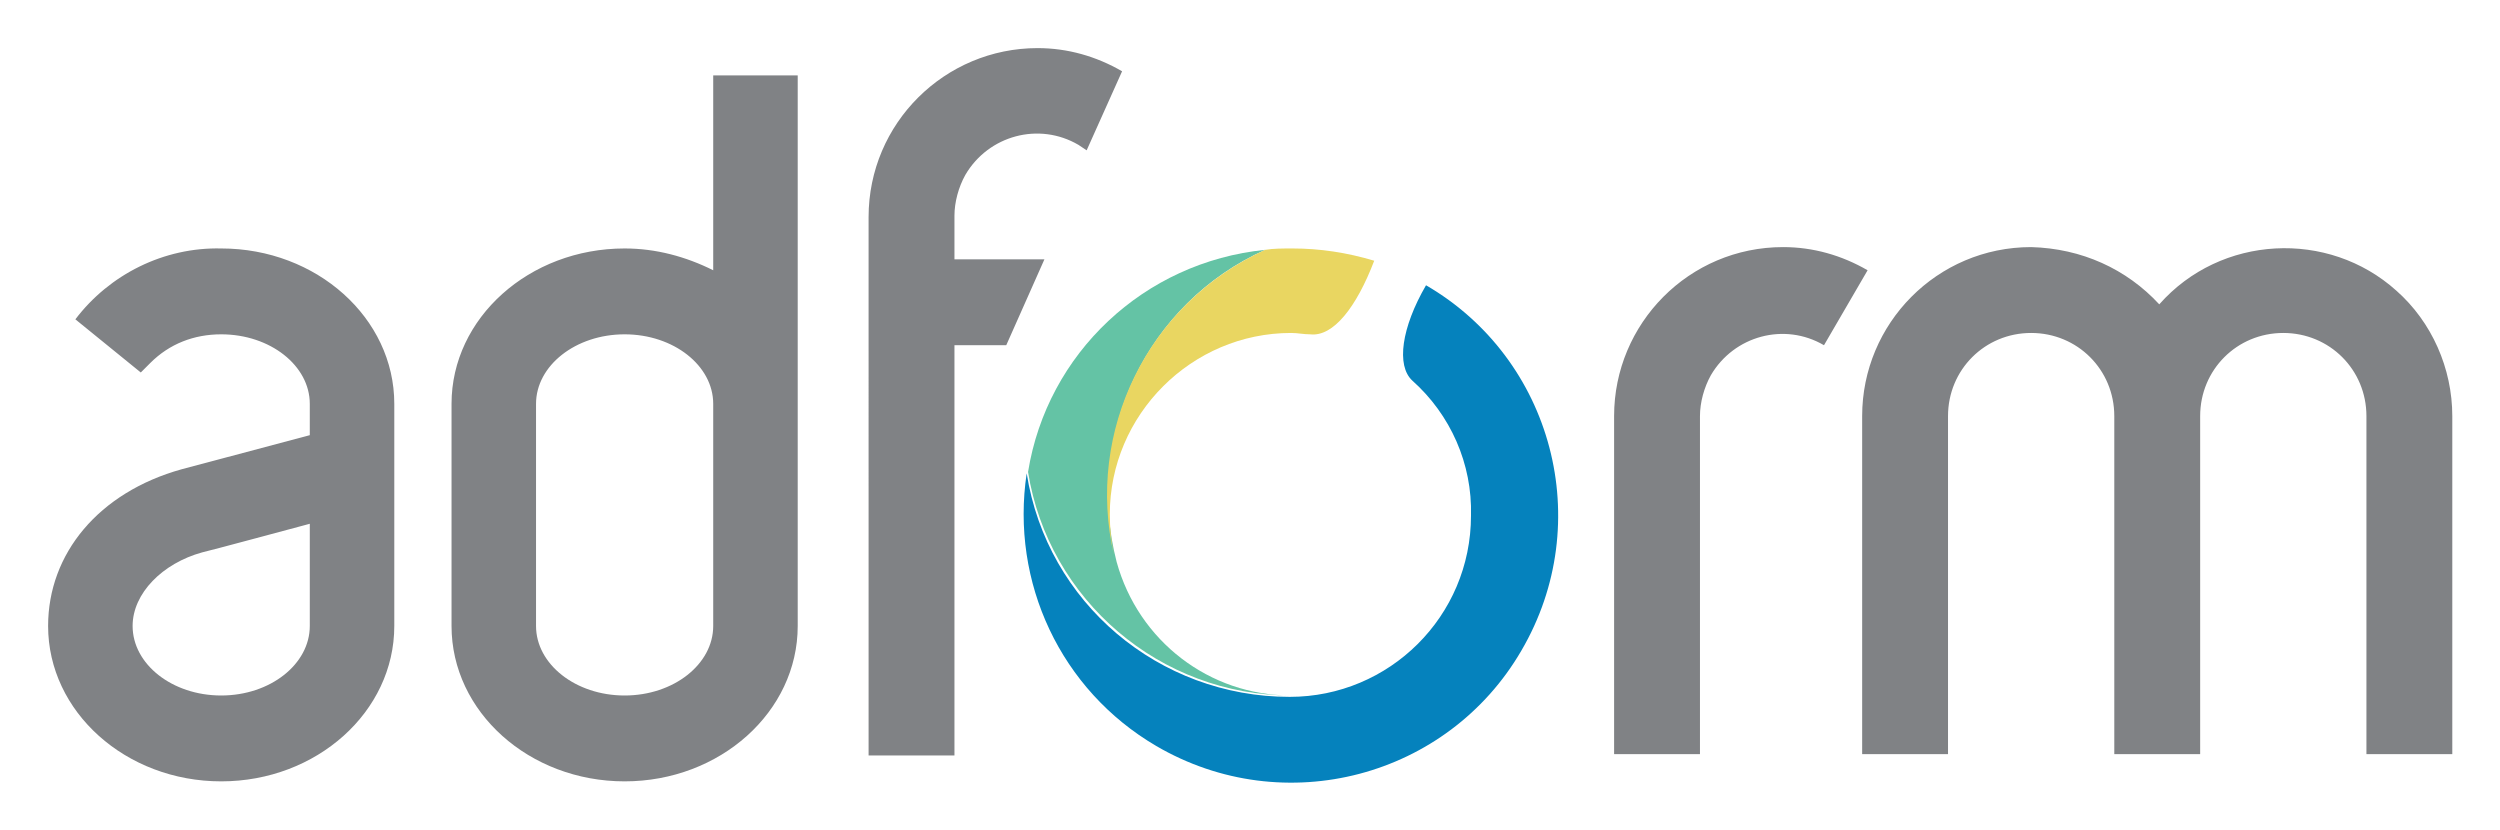 <svg xmlns="http://www.w3.org/2000/svg" role="img" viewBox="-3.53 -3.53 183.43 60.93"><title>Adform-logo.svg</title><style>svg {enable-background:new 0 0 176.5 53.8}</style><path fill="#64c3a5" fill-rule="evenodd" d="M91.2 47.5c-9.6 0-17.8-7-19.3-16.4 1.4-8.7 8.5-15.4 17.4-16.3-8.7 3.9-13.3 13.6-10.9 22.9 1.6 5.8 6.8 9.8 12.8 9.8" clip-rule="evenodd"/><path fill="#e9d661" fill-rule="evenodd" d="M89.3 14.8c.6-.1 1.3-.1 2-.1 2 0 4 .3 6 .9-1.3 3.4-3 5.6-4.7 5.4-.5 0-.9-.1-1.4-.1-7.3 0-13.3 6-13.3 13.3 0 1 .1 2 .3 3-2.1-9.1 2.5-18.5 11.1-22.4" clip-rule="evenodd"/><path fill="#0582bd" fill-rule="evenodd" d="M100.1 24.4c-1.2-1.1-.8-3.9 1-7 9.3 5.4 12.5 17.4 7 26.8-5.4 9.3-17.4 12.5-26.8 7-7-4.1-10.7-12-9.5-20 1.5 9.5 9.7 16.4 19.3 16.4 7.3 0 13.3-5.9 13.3-13.3.1-3.8-1.5-7.4-4.3-9.9" clip-rule="evenodd"/><path fill="#808285" fill-rule="evenodd" d="M130.3 21.8c-2.9-1.7-6.6-.7-8.3 2.2-.5.9-.8 2-.8 3v24.8h-6.3V27c0-6.8 5.5-12.4 12.4-12.4 2.2 0 4.3.6 6.2 1.7l-3.2 5.5zm24.6-3c4.5-5.1 12.4-5.5 17.4-1 2.6 2.3 4.1 5.7 4.1 9.2v24.8h-6.3V27c0-3.4-2.7-6.1-6.1-6.1-3.4 0-6.1 2.7-6.1 6.1v24.8h-6.3V27c0-3.4-2.7-6.1-6.1-6.1s-6.1 2.7-6.1 6.1v24.8h-6.3V27c0-6.8 5.5-12.4 12.4-12.4 3.7.1 7 1.6 9.4 4.2M75.6 7.1c-2.9-1.7-6.6-.7-8.3 2.2-.5.9-.8 2-.8 3v3.2h6.6l-2.8 6.3h-3.8v30.1h-6.3V12.4C60.2 5.5 65.8 0 72.6 0c2.2 0 4.3.6 6.2 1.7l-2.6 5.8-.6-.4zM2 19.9c2.5-3.3 6.5-5.3 10.7-5.2 7 0 12.7 5.1 12.7 11.4v16.3c0 6.3-5.7 11.4-12.7 11.4S0 48.7 0 42.4c0-5.3 3.7-9.8 9.8-11.5l9.4-2.5v-2.3c0-2.8-2.9-5.1-6.5-5.1-2 0-3.8.7-5.2 2.1l-.7.7L2 19.9zm17.2 15v7.5c0 2.8-2.9 5.1-6.5 5.1s-6.5-2.3-6.5-5.1c0-2.4 2.2-4.6 5.1-5.4.1 0 7.9-2.1 7.9-2.1zM48.8 2v14.3c-2-1-4.2-1.6-6.5-1.6-7 0-12.7 5.1-12.7 11.4v16.3c0 6.3 5.7 11.4 12.7 11.4S55 48.7 55 42.4V2h-6.2zm0 24.1v16.3c0 2.8-2.9 5.1-6.5 5.1s-6.5-2.3-6.5-5.1V26.1c0-2.8 2.9-5.1 6.5-5.1s6.5 2.3 6.5 5.1" clip-rule="evenodd"/></svg>